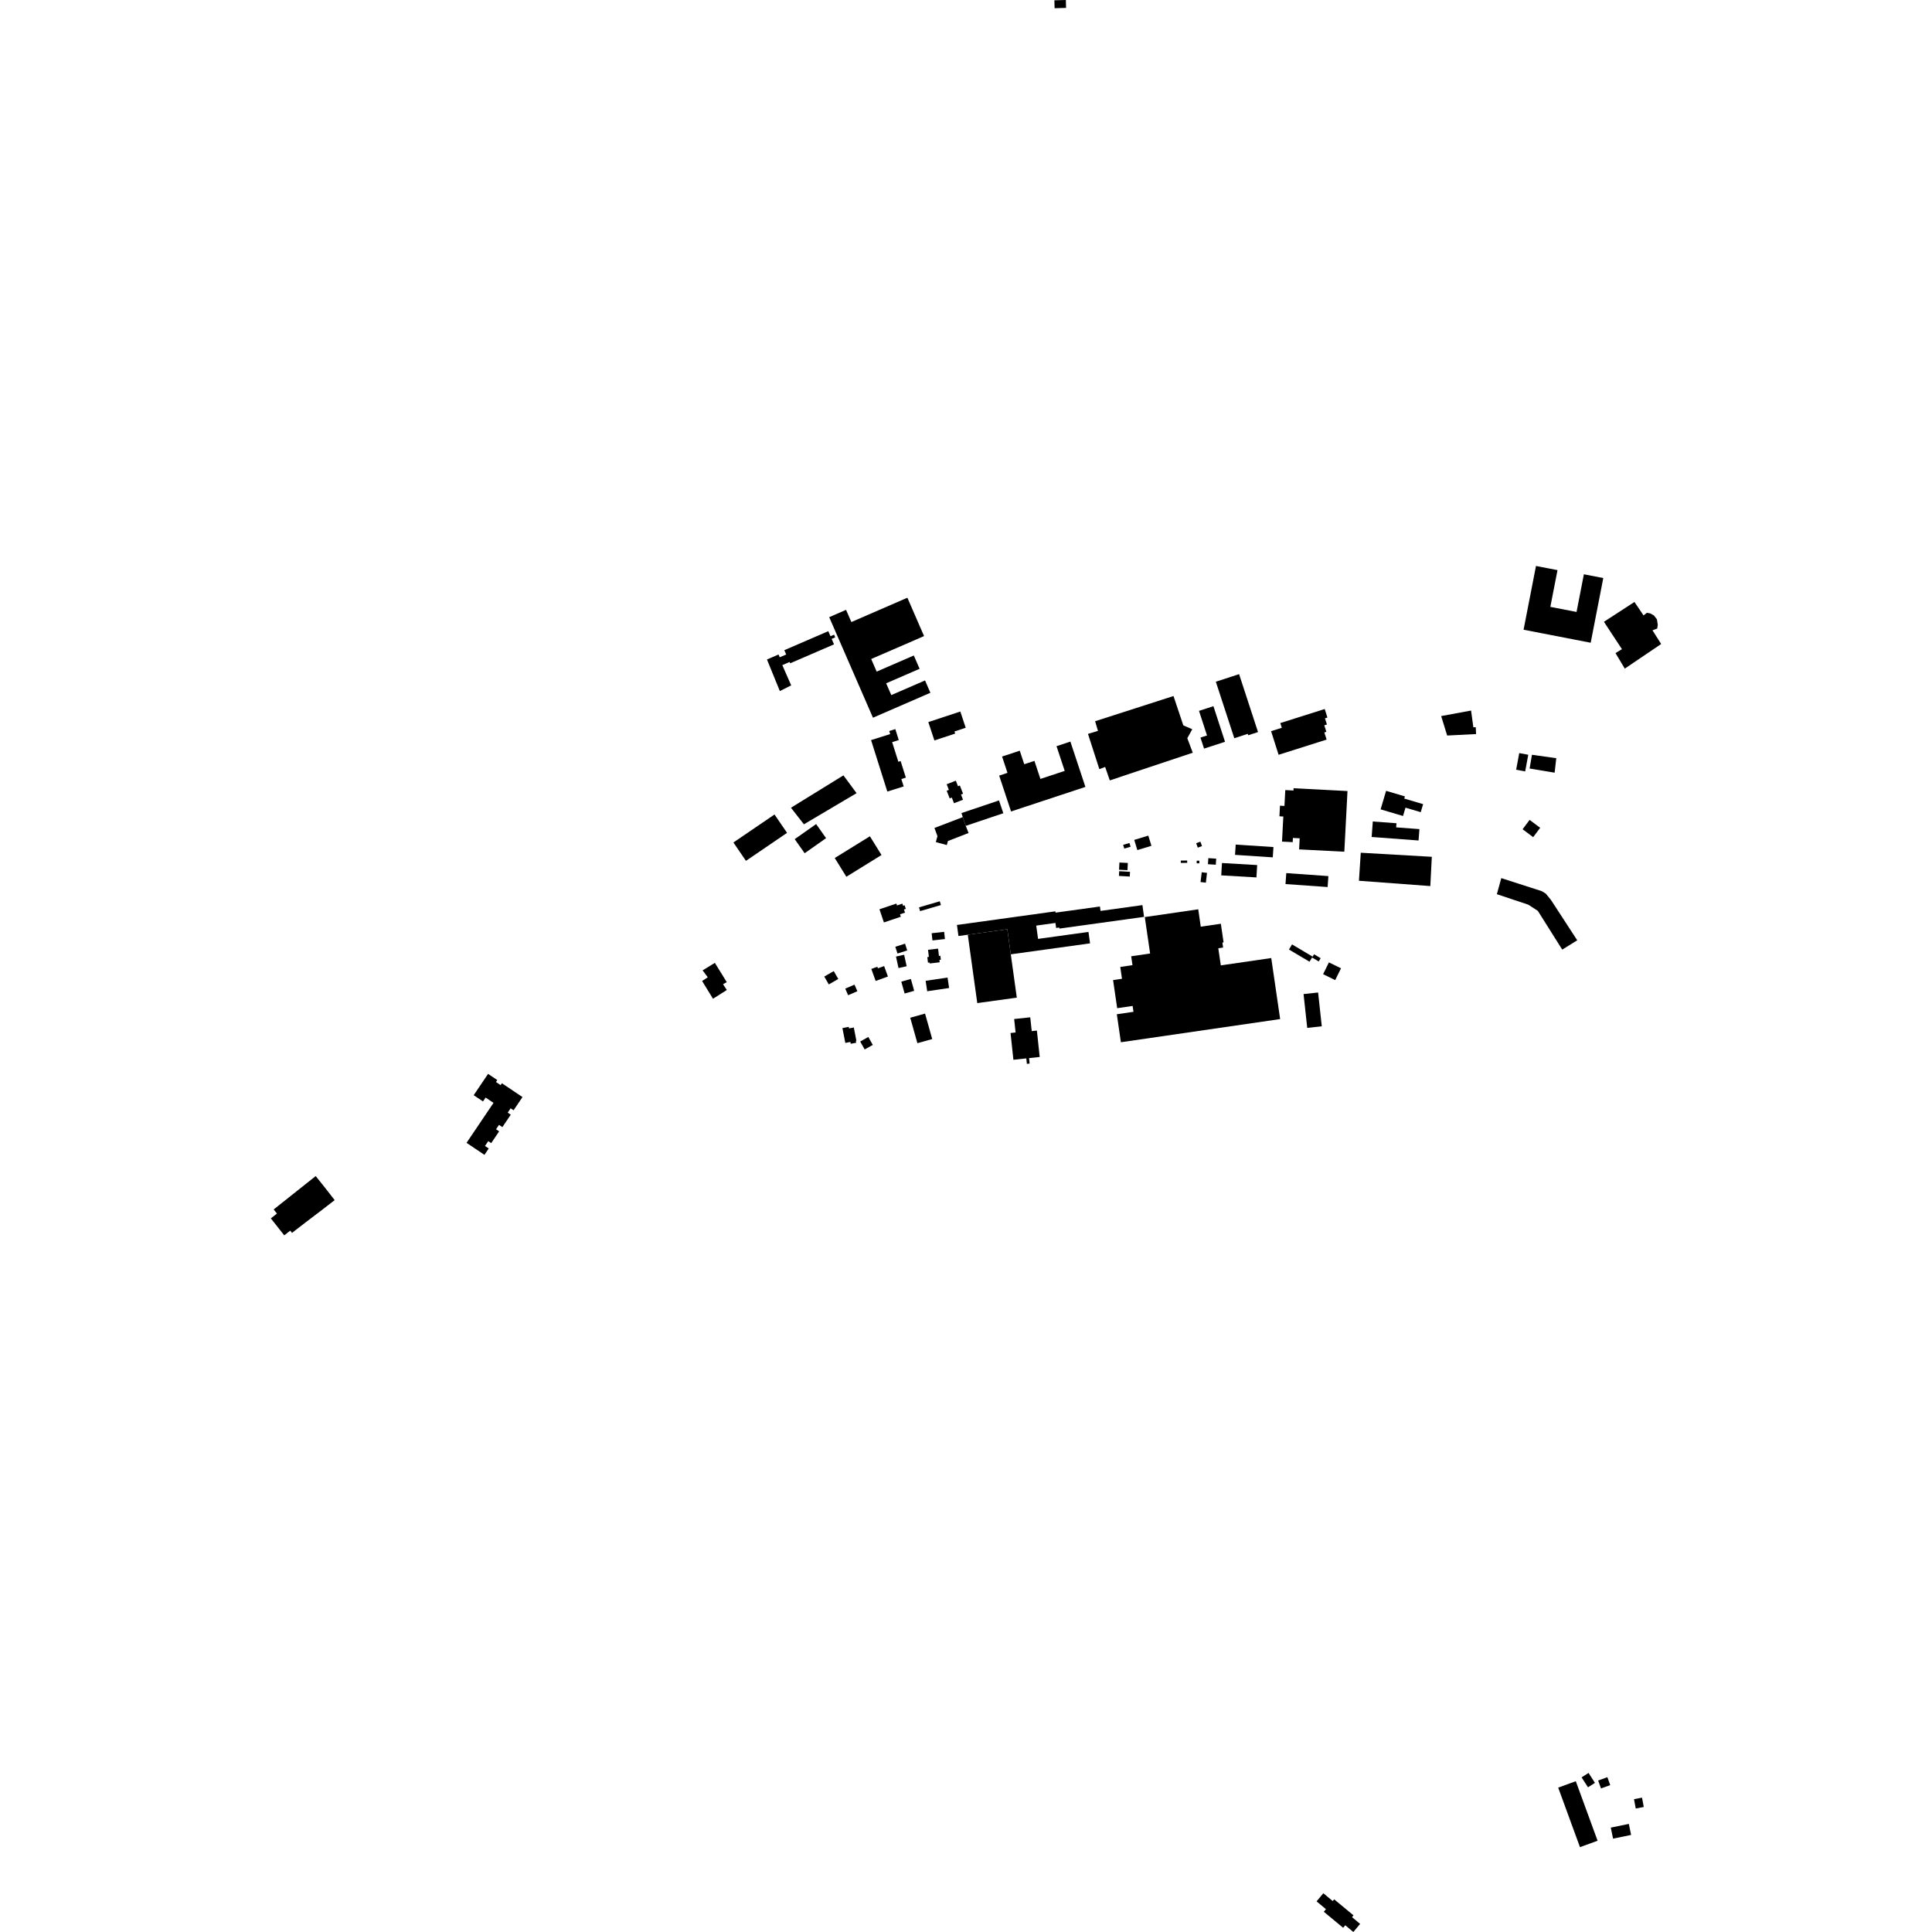 <?xml version="1.0" encoding="utf-8" standalone="no"?>
<!DOCTYPE svg PUBLIC "-//W3C//DTD SVG 1.1//EN"
  "http://www.w3.org/Graphics/SVG/1.1/DTD/svg11.dtd">
<!-- Created with matplotlib (https://matplotlib.org/) -->
<svg height="288pt" version="1.1" viewBox="0 0 288 288" width="288pt" xmlns="http://www.w3.org/2000/svg" xmlns:xlink="http://www.w3.org/1999/xlink">
 <defs>
  <style type="text/css">
*{stroke-linecap:butt;stroke-linejoin:round;}
  </style>
 </defs>
 <g id="figure_1">
  <g id="patch_1">
   <path d="M 0 288 
L 288 288 
L 288 0 
L 0 0 
z
" style="fill:none;opacity:0;"/>
  </g>
  <g id="axes_1">
   <g id="PatchCollection_1">
    <path clip-path="url(#p5fb2d211bd)" d="M 131.1 135.544 
L 133.622 134.694 
L 133.716 134.973 
L 134.514 134.703 
L 134.621 135.022 
L 134.85 134.945 
L 135.031 135.484 
L 134.752 135.577 
L 134.91 136.044 
L 134.165 136.294 
L 134.287 136.656 
L 131.762 137.506 
L 131.1 135.544 
"/>
    <path clip-path="url(#p5fb2d211bd)" d="M 157.175 0.045 
L 158.886 0 
L 158.918 1.179 
L 157.207 1.224 
L 157.175 0.045 
"/>
    <path clip-path="url(#p5fb2d211bd)" d="M 190.851 107.788 
L 197.473 105.691 
L 197.877 106.964 
L 197.509 107.081 
L 197.802 108.001 
L 197.412 108.126 
L 197.718 109.091 
L 197.418 109.185 
L 197.756 110.248 
L 190.598 112.516 
L 189.479 108.994 
L 191.074 108.489 
L 190.851 107.788 
"/>
    <path clip-path="url(#p5fb2d211bd)" d="M 239.095 92.69 
L 243.644 89.735 
L 245.002 91.739 
L 245.495 91.348 
L 246.02 91.444 
L 246.552 91.752 
L 246.996 92.324 
L 247.121 93.133 
L 247.043 93.689 
L 246.334 93.96 
L 247.627 96 
L 242.205 99.67 
L 240.82 97.356 
L 241.779 96.77 
L 239.095 92.69 
"/>
    <path clip-path="url(#p5fb2d211bd)" d="M 228.967 84.368 
L 232.174 84.99 
L 231.107 90.465 
L 235.013 91.222 
L 236.106 85.608 
L 238.999 86.167 
L 237.122 95.812 
L 227.117 93.872 
L 228.967 84.368 
"/>
    <path clip-path="url(#p5fb2d211bd)" d="M 223.793 130.9 
L 229.813 132.838 
L 230.425 133.209 
L 231.197 134.15 
L 235.116 140.168 
L 232.879 141.557 
L 229.244 135.783 
L 227.828 134.863 
L 223.136 133.296 
L 223.793 130.9 
"/>
    <path clip-path="url(#p5fb2d211bd)" d="M 214.833 106.745 
L 219.289 105.92 
L 219.632 108.419 
L 219.987 108.401 
L 220.038 109.425 
L 215.726 109.644 
L 214.833 106.745 
"/>
    <path clip-path="url(#p5fb2d211bd)" d="M 163.246 107.513 
L 174.931 103.756 
L 176.394 108.13 
L 177.729 108.707 
L 176.991 110.045 
L 177.802 112.206 
L 165.435 116.335 
L 164.744 114.329 
L 163.879 114.655 
L 162.183 109.4 
L 163.671 108.949 
L 163.246 107.513 
"/>
    <path clip-path="url(#p5fb2d211bd)" d="M 124.334 94.61 
L 124.507 95.009 
L 123.974 95.238 
L 124.327 96.052 
L 117.79 98.876 
L 117.706 98.681 
L 116.618 99.151 
L 117.942 102.17 
L 116.25 103.016 
L 114.33 98.309 
L 116.054 97.564 
L 116.234 97.98 
L 117.197 97.565 
L 116.918 96.922 
L 123.473 94.089 
L 123.799 94.841 
L 124.334 94.61 
"/>
    <path clip-path="url(#p5fb2d211bd)" d="M 138.382 107.64 
L 143.154 106.065 
L 143.956 108.488 
L 142.283 109.038 
L 142.387 109.354 
L 139.288 110.376 
L 138.382 107.64 
"/>
    <path clip-path="url(#p5fb2d211bd)" d="M 123.608 92 
L 126.121 90.91 
L 126.912 92.727 
L 135.261 89.103 
L 137.748 94.818 
L 129.867 98.238 
L 130.683 100.116 
L 136.22 97.713 
L 137.084 99.696 
L 132.098 101.86 
L 132.863 103.617 
L 137.893 101.434 
L 138.692 103.272 
L 130.132 106.987 
L 123.608 92 
"/>
    <path clip-path="url(#p5fb2d211bd)" d="M 191.595 117.774 
L 192.817 117.838 
L 192.835 117.502 
L 200.868 117.919 
L 200.396 126.965 
L 193.656 126.616 
L 193.742 124.965 
L 192.734 124.912 
L 192.701 125.538 
L 191.107 125.456 
L 191.303 121.716 
L 190.722 121.685 
L 190.805 120.103 
L 191.471 120.138 
L 191.595 117.774 
"/>
    <path clip-path="url(#p5fb2d211bd)" d="M 206.624 117.888 
L 205.804 120.649 
L 209.146 121.639 
L 209.515 120.398 
L 211.787 121.07 
L 212.142 119.874 
L 209.332 119.041 
L 209.427 118.719 
L 206.624 117.888 
"/>
    <path clip-path="url(#p5fb2d211bd)" d="M 151.179 151.904 
L 153.578 151.65 
L 153.797 153.706 
L 154.567 153.626 
L 154.987 157.561 
L 153.398 157.731 
L 153.484 158.543 
L 153.077 158.586 
L 152.989 157.774 
L 151.066 157.979 
L 150.64 153.989 
L 151.393 153.909 
L 151.179 151.904 
"/>
    <path clip-path="url(#p5fb2d211bd)" d="M 228.016 122.221 
L 229.591 123.398 
L 228.545 124.793 
L 226.97 123.615 
L 228.016 122.221 
"/>
    <path clip-path="url(#p5fb2d211bd)" d="M 143.521 121.805 
L 139.297 123.423 
L 139.745 124.644 
L 139.503 125.528 
L 141.141 125.972 
L 141.305 125.37 
L 144.384 124.173 
L 143.963 123.11 
L 143.521 121.805 
"/>
    <path clip-path="url(#p5fb2d211bd)" d="M 72.757 160.079 
L 70.614 163.258 
L 72 164.19 
L 72.39 163.612 
L 73.567 164.404 
L 69.548 170.361 
L 72.214 172.154 
L 72.855 171.204 
L 72.295 170.827 
L 72.782 170.106 
L 73.224 170.403 
L 74.409 168.647 
L 73.946 168.336 
L 74.387 167.682 
L 74.889 168.019 
L 76.141 166.163 
L 75.687 165.857 
L 76.12 165.214 
L 76.557 165.509 
L 77.886 163.538 
L 74.819 161.477 
L 74.628 161.759 
L 73.932 161.292 
L 74.128 161.002 
L 72.757 160.079 
"/>
    <path clip-path="url(#p5fb2d211bd)" d="M 40.797 180.29 
L 41.283 180.904 
L 40.373 181.623 
L 42.373 184.151 
L 43.264 183.45 
L 43.533 183.789 
L 44.279 183.203 
L 45.644 182.152 
L 46.973 181.141 
L 47.671 180.612 
L 49.887 178.902 
L 48.721 177.396 
L 47.062 175.315 
L 40.797 180.29 
"/>
    <path clip-path="url(#p5fb2d211bd)" d="M 133.463 108.687 
L 132.555 108.973 
L 132.699 109.428 
L 129.849 110.325 
L 132.272 117.998 
L 134.711 117.231 
L 134.363 116.131 
L 135.034 115.92 
L 134.255 113.45 
L 133.916 113.556 
L 132.992 110.631 
L 133.977 110.319 
L 133.463 108.687 
"/>
    <path clip-path="url(#p5fb2d211bd)" d="M 142.648 137.883 
L 157.322 135.851 
L 157.349 136.047 
L 163.965 135.129 
L 164.057 135.788 
L 170.299 134.922 
L 170.542 136.676 
L 157.92 138.424 
L 157.898 138.265 
L 157.437 138.329 
L 157.333 137.583 
L 154.468 137.978 
L 154.743 139.96 
L 162.257 138.92 
L 162.493 140.624 
L 150.677 142.259 
L 150.158 138.523 
L 144.266 139.338 
L 142.877 139.531 
L 142.648 137.883 
"/>
    <path clip-path="url(#p5fb2d211bd)" d="M 169.079 125.202 
L 171.177 124.564 
L 171.641 126.083 
L 169.543 126.723 
L 169.079 125.202 
"/>
    <path clip-path="url(#p5fb2d211bd)" d="M 182.157 128.648 
L 187.403 128.954 
L 187.295 130.795 
L 182.049 130.488 
L 182.157 128.648 
"/>
    <path clip-path="url(#p5fb2d211bd)" d="M 191.744 130.153 
L 198.022 130.598 
L 197.906 132.23 
L 191.628 131.785 
L 191.744 130.153 
"/>
    <path clip-path="url(#p5fb2d211bd)" d="M 141.118 116.907 
L 142.485 116.376 
L 142.806 117.201 
L 143.084 117.093 
L 143.561 118.318 
L 143.253 118.439 
L 143.555 119.215 
L 142.211 119.736 
L 141.883 118.892 
L 141.567 119.014 
L 141.122 117.871 
L 141.444 117.747 
L 141.118 116.907 
"/>
    <path clip-path="url(#p5fb2d211bd)" d="M 157.493 111.232 
L 159.561 110.549 
L 161.799 117.303 
L 150.716 120.964 
L 148.945 115.617 
L 150.183 115.207 
L 149.378 112.775 
L 152.014 111.905 
L 152.683 113.924 
L 154.2 113.423 
L 155.092 116.113 
L 158.714 114.916 
L 157.493 111.232 
"/>
    <path clip-path="url(#p5fb2d211bd)" d="M 189.502 142.814 
L 181.984 143.908 
L 181.611 141.355 
L 182.327 141.251 
L 182.219 140.507 
L 182.397 140.48 
L 181.991 137.701 
L 178.996 138.138 
L 178.62 135.548 
L 170.653 136.707 
L 171.445 142.138 
L 168.624 142.549 
L 168.818 143.874 
L 166.995 144.141 
L 167.253 145.905 
L 165.925 146.098 
L 166.536 150.289 
L 168.839 149.954 
L 168.967 150.829 
L 166.483 151.192 
L 167.091 155.366 
L 190.83 151.911 
L 189.502 142.814 
"/>
    <path clip-path="url(#p5fb2d211bd)" d="M 184.204 125.901 
L 189.831 126.269 
L 189.73 127.803 
L 184.103 127.433 
L 184.204 125.901 
"/>
    <path clip-path="url(#p5fb2d211bd)" d="M 117.908 120.408 
L 125.729 115.583 
L 127.688 118.235 
L 119.838 122.877 
L 117.908 120.408 
"/>
    <path clip-path="url(#p5fb2d211bd)" d="M 202.848 127.115 
L 213.438 127.723 
L 213.216 132.084 
L 202.574 131.294 
L 202.848 127.115 
"/>
    <path clip-path="url(#p5fb2d211bd)" d="M 143.319 121.205 
L 143.521 121.805 
L 143.963 123.11 
L 149.564 121.225 
L 148.92 119.319 
L 143.319 121.205 
"/>
    <path clip-path="url(#p5fb2d211bd)" d="M 118.467 125.09 
L 121.659 122.843 
L 123.142 124.943 
L 119.949 127.19 
L 118.467 125.09 
"/>
    <path clip-path="url(#p5fb2d211bd)" d="M 144.266 139.338 
L 150.158 138.523 
L 150.677 142.259 
L 151.573 148.716 
L 145.681 149.531 
L 144.266 139.338 
"/>
    <path clip-path="url(#p5fb2d211bd)" d="M 114.805 121.858 
L 109.328 125.588 
L 111.197 128.325 
L 117.325 124.152 
L 115.454 121.414 
L 114.805 121.858 
"/>
    <path clip-path="url(#p5fb2d211bd)" d="M 204.643 122.458 
L 208.168 122.72 
L 208.122 123.335 
L 211.59 123.594 
L 211.462 125.29 
L 204.469 124.767 
L 204.643 122.458 
"/>
    <path clip-path="url(#p5fb2d211bd)" d="M 129.673 124.662 
L 131.406 127.455 
L 126.166 130.696 
L 124.433 127.903 
L 129.673 124.662 
"/>
    <path clip-path="url(#p5fb2d211bd)" d="M 106.561 143.531 
L 104.739 144.652 
L 105.508 145.685 
L 104.662 146.234 
L 106.285 148.884 
L 108.346 147.577 
L 107.778 146.716 
L 108.339 146.404 
L 106.561 143.531 
"/>
    <path clip-path="url(#p5fb2d211bd)" d="M 228.366 112.513 
L 231.991 113.023 
L 231.747 115.183 
L 228.015 114.563 
L 228.366 112.513 
"/>
    <path clip-path="url(#p5fb2d211bd)" d="M 180.128 127.922 
L 181.295 127.998 
L 181.236 128.901 
L 180.068 128.825 
L 180.128 127.922 
"/>
    <path clip-path="url(#p5fb2d211bd)" d="M 178.389 128.302 
L 178.787 128.304 
L 178.786 128.691 
L 178.389 128.69 
L 178.389 128.302 
"/>
    <path clip-path="url(#p5fb2d211bd)" d="M 176.017 128.289 
L 176.97 128.278 
L 176.974 128.624 
L 176.021 128.636 
L 176.017 128.289 
"/>
    <path clip-path="url(#p5fb2d211bd)" d="M 166.837 129.867 
L 168.452 129.963 
L 168.449 130.027 
L 168.411 130.666 
L 166.795 130.57 
L 166.837 129.867 
"/>
    <path clip-path="url(#p5fb2d211bd)" d="M 166.87 128.576 
L 168.125 128.639 
L 168.071 129.715 
L 166.816 129.651 
L 166.87 128.576 
"/>
    <path clip-path="url(#p5fb2d211bd)" d="M 179.14 130.028 
L 179.926 130.118 
L 179.756 131.577 
L 178.963 131.484 
L 179.14 130.028 
"/>
    <path clip-path="url(#p5fb2d211bd)" d="M 167.427 125.939 
L 168.369 125.664 
L 168.533 126.222 
L 167.591 126.498 
L 167.427 125.939 
"/>
    <path clip-path="url(#p5fb2d211bd)" d="M 198.881 283.13 
L 201.764 285.517 
L 201.542 285.784 
L 202.75 286.791 
L 201.74 288 
L 200.536 286.995 
L 200.224 287.373 
L 197.339 284.983 
L 197.659 284.598 
L 196.259 283.431 
L 197.269 282.222 
L 198.666 283.387 
L 198.881 283.13 
"/>
    <path clip-path="url(#p5fb2d211bd)" d="M 237.755 265.769 
L 236.718 266.432 
L 235.766 264.951 
L 236.803 264.287 
L 237.755 265.769 
"/>
    <path clip-path="url(#p5fb2d211bd)" d="M 238.661 266.599 
L 238.232 265.419 
L 239.606 264.921 
L 240.035 266.103 
L 238.661 266.599 
"/>
    <path clip-path="url(#p5fb2d211bd)" d="M 232.278 266.479 
L 234.902 265.523 
L 238.149 274.394 
L 235.525 275.352 
L 232.278 266.479 
"/>
    <path clip-path="url(#p5fb2d211bd)" d="M 243.578 268.198 
L 244.774 267.974 
L 245.034 269.366 
L 243.838 269.589 
L 243.578 268.198 
"/>
    <path clip-path="url(#p5fb2d211bd)" d="M 240.457 274.084 
L 240.117 272.44 
L 242.806 271.886 
L 243.145 273.528 
L 240.457 274.084 
"/>
    <path clip-path="url(#p5fb2d211bd)" d="M 227.355 114.992 
L 226.01 114.743 
L 226.47 112.262 
L 227.815 112.511 
L 227.355 114.992 
"/>
    <path clip-path="url(#p5fb2d211bd)" d="M 136.992 135.259 
L 140.094 134.352 
L 140.258 134.915 
L 137.156 135.82 
L 136.992 135.259 
"/>
    <path clip-path="url(#p5fb2d211bd)" d="M 178.31 125.696 
L 178.942 125.466 
L 179.183 126.125 
L 178.551 126.357 
L 178.31 125.696 
"/>
    <path clip-path="url(#p5fb2d211bd)" d="M 184.708 100.493 
L 187.531 109.127 
L 186.069 109.604 
L 186.001 109.394 
L 183.995 110.047 
L 181.241 101.623 
L 184.708 100.493 
"/>
    <path clip-path="url(#p5fb2d211bd)" d="M 180.884 105.27 
L 182.612 110.579 
L 179.487 111.593 
L 178.952 109.95 
L 179.927 109.634 
L 178.734 105.967 
L 180.884 105.27 
"/>
    <path clip-path="url(#p5fb2d211bd)" d="M 196.488 147.95 
L 197.035 152.992 
L 194.866 153.226 
L 194.319 148.184 
L 196.488 147.95 
"/>
    <path clip-path="url(#p5fb2d211bd)" d="M 198.1 143.461 
L 199.901 144.344 
L 199.036 146.103 
L 197.235 145.221 
L 198.1 143.461 
"/>
    <path clip-path="url(#p5fb2d211bd)" d="M 192.601 140.78 
L 195.673 142.606 
L 195.884 142.252 
L 196.869 142.836 
L 196.578 143.325 
L 195.584 142.734 
L 195.209 143.362 
L 192.146 141.544 
L 192.601 140.78 
"/>
    <path clip-path="url(#p5fb2d211bd)" d="M 134.354 146.331 
L 135.78 145.93 
L 136.278 147.701 
L 134.852 148.102 
L 134.354 146.331 
"/>
    <path clip-path="url(#p5fb2d211bd)" d="M 137.983 146.208 
L 141.25 145.722 
L 141.482 147.279 
L 138.215 147.764 
L 137.983 146.208 
"/>
    <path clip-path="url(#p5fb2d211bd)" d="M 135.688 151.713 
L 137.895 151.094 
L 138.964 154.886 
L 136.756 155.505 
L 135.688 151.713 
"/>
    <path clip-path="url(#p5fb2d211bd)" d="M 128.228 155.257 
L 129.439 154.578 
L 130.106 155.764 
L 128.895 156.443 
L 128.228 155.257 
"/>
    <path clip-path="url(#p5fb2d211bd)" d="M 125.579 153.257 
L 126.518 153.074 
L 126.563 153.305 
L 127.274 153.167 
L 127.662 155.148 
L 127.579 155.163 
L 127.633 155.438 
L 126.819 155.596 
L 126.765 155.322 
L 126.011 155.468 
L 125.579 153.257 
"/>
    <path clip-path="url(#p5fb2d211bd)" d="M 123.548 146.747 
L 122.873 145.573 
L 124.286 144.762 
L 124.961 145.935 
L 123.548 146.747 
"/>
    <path clip-path="url(#p5fb2d211bd)" d="M 127.805 147.759 
L 126.428 148.356 
L 126.001 147.374 
L 127.378 146.778 
L 127.805 147.759 
"/>
    <path clip-path="url(#p5fb2d211bd)" d="M 129.885 144.437 
L 130.784 144.112 
L 130.869 144.346 
L 131.796 144.01 
L 132.361 145.569 
L 130.535 146.229 
L 129.885 144.437 
"/>
    <path clip-path="url(#p5fb2d211bd)" d="M 133.786 142.14 
L 133.463 141.133 
L 134.914 140.671 
L 135.236 141.679 
L 133.786 142.14 
"/>
    <path clip-path="url(#p5fb2d211bd)" d="M 133.563 142.593 
L 134.778 142.324 
L 135.155 144.038 
L 133.94 144.305 
L 133.563 142.593 
"/>
    <path clip-path="url(#p5fb2d211bd)" d="M 138.34 141.586 
L 139.839 141.411 
L 139.967 142.501 
L 140.178 142.475 
L 140.248 143.064 
L 140.036 143.09 
L 140.078 143.448 
L 138.578 143.624 
L 138.561 143.479 
L 138.331 143.505 
L 138.233 142.672 
L 138.464 142.645 
L 138.34 141.586 
"/>
    <path clip-path="url(#p5fb2d211bd)" d="M 139 140.188 
L 138.881 139.114 
L 140.741 138.908 
L 140.861 139.981 
L 139 140.188 
"/>
   </g>
  </g>
 </g>
 <defs>
  <clipPath id="p5fb2d211bd">
   <rect height="288" width="207.254" x="40.373" y="0"/>
  </clipPath>
 </defs>
</svg>
